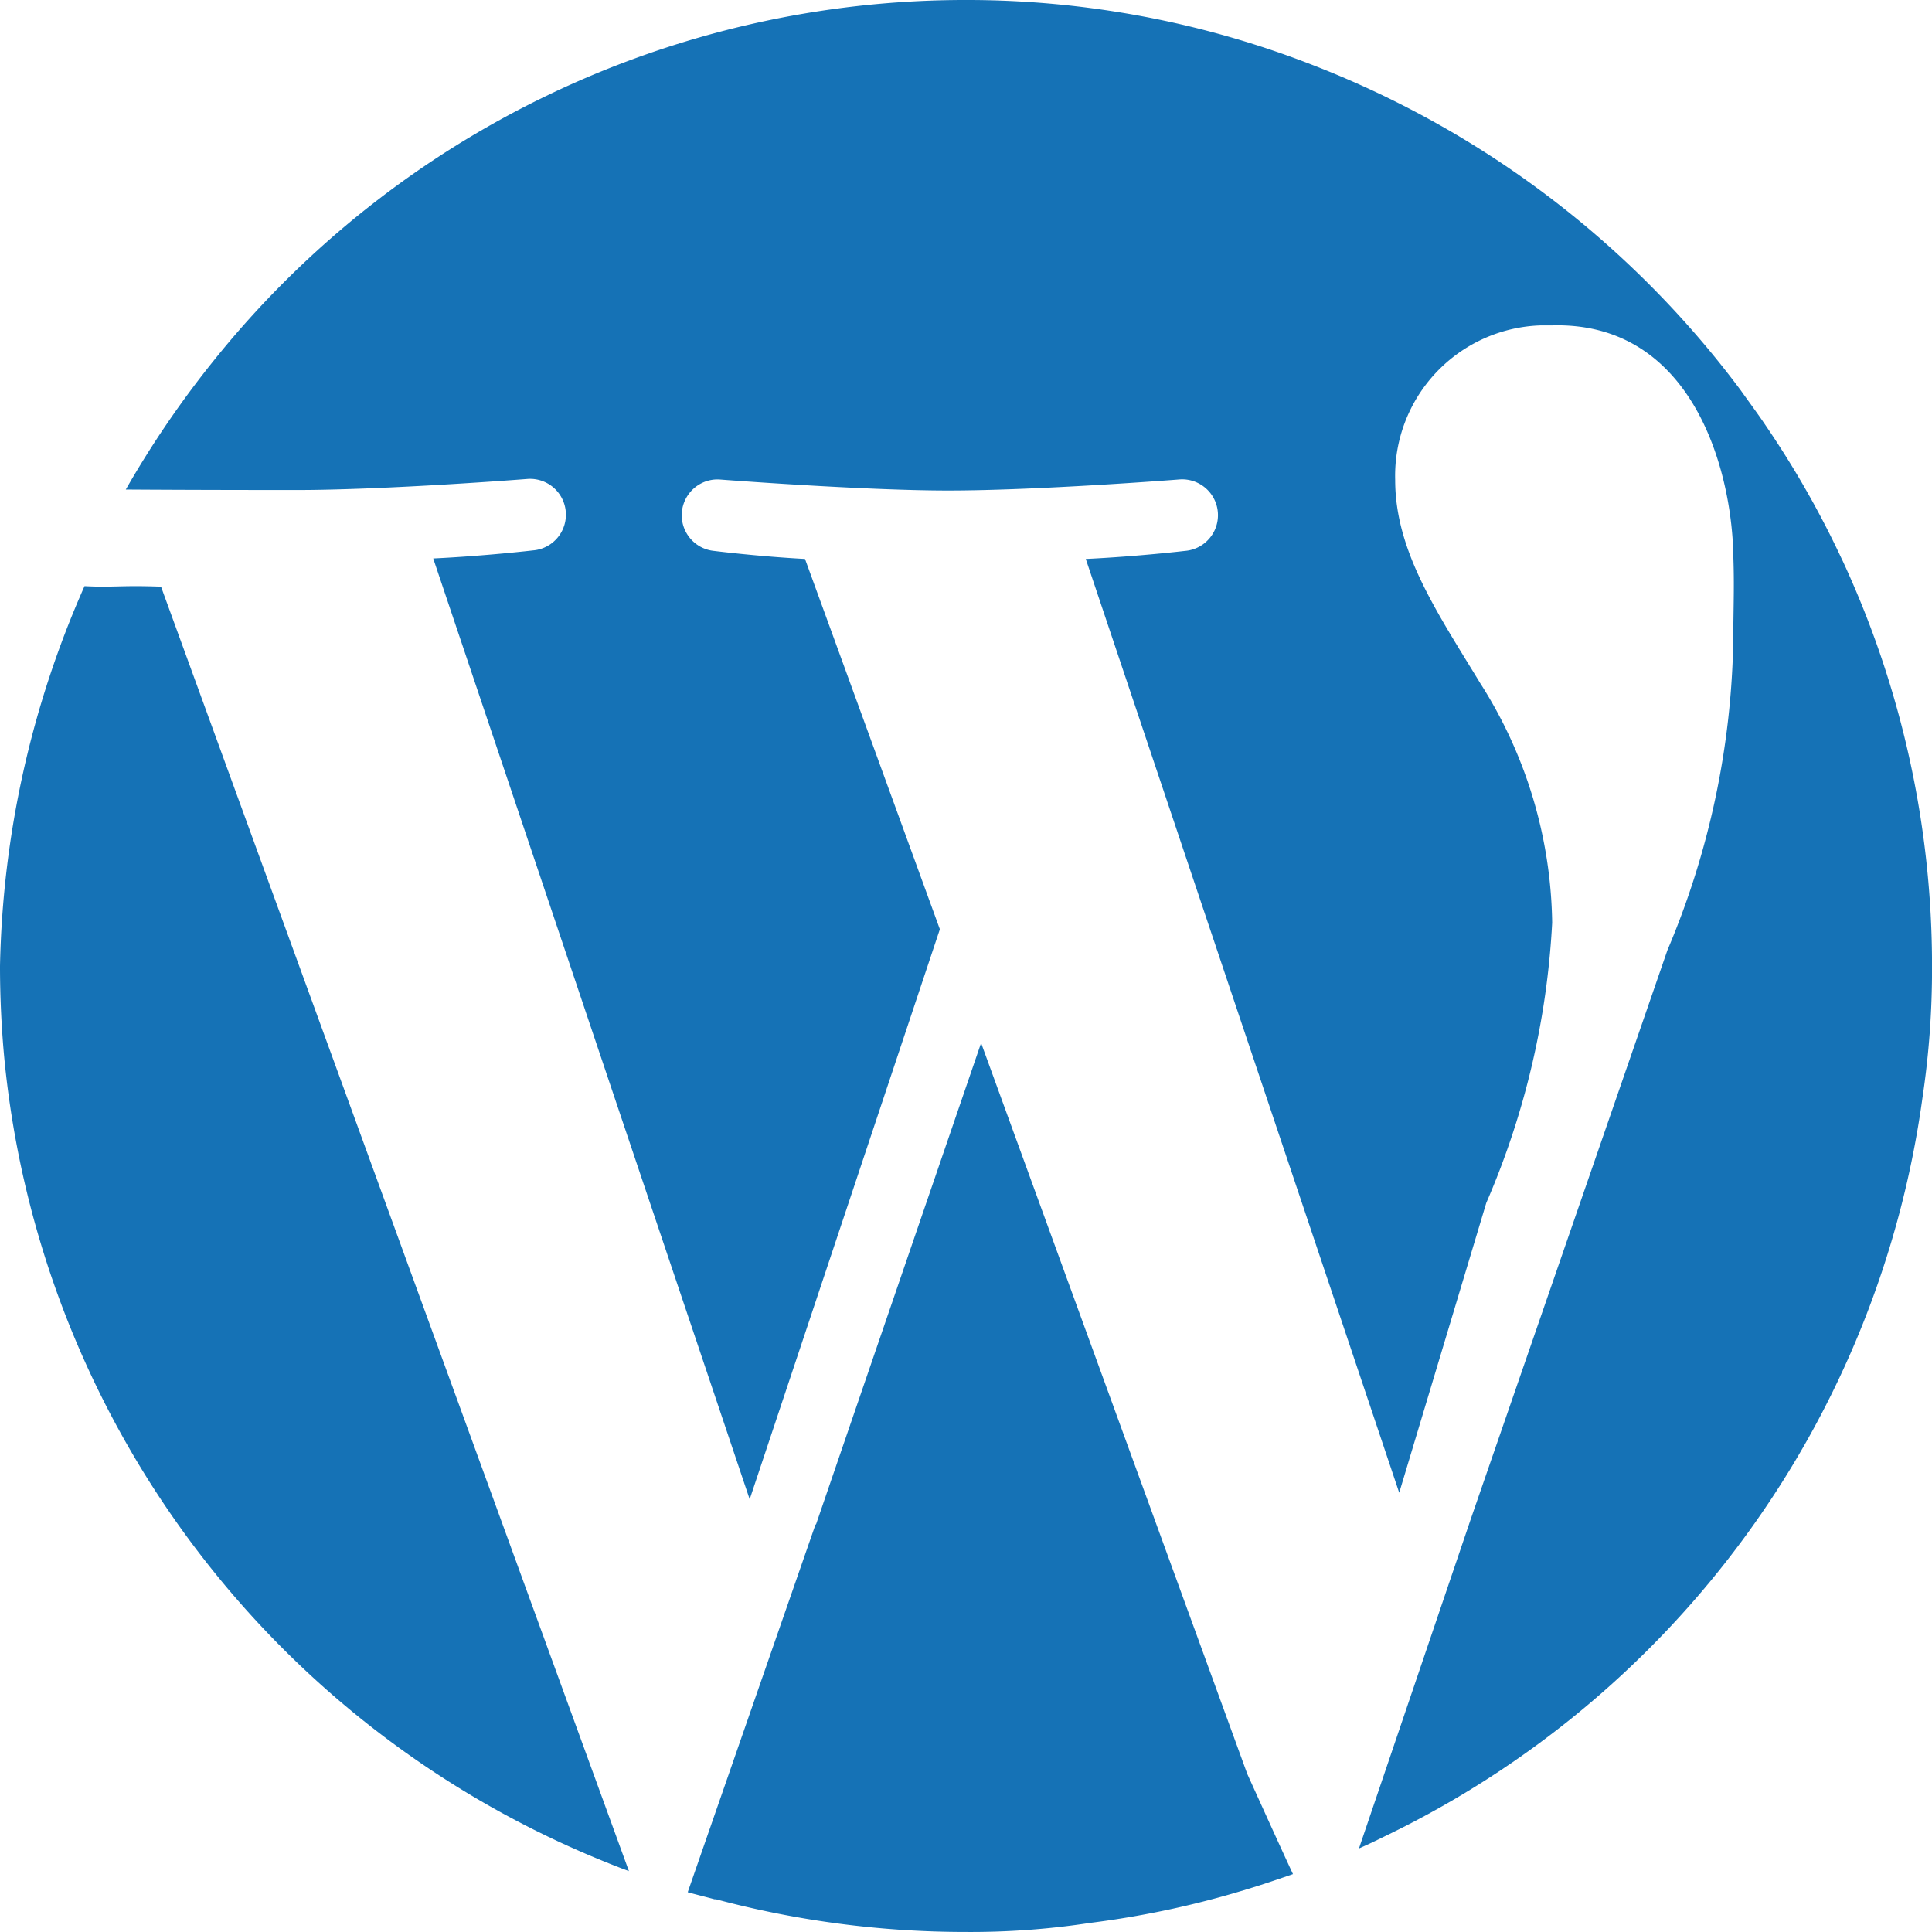 <svg id="wp" xmlns="http://www.w3.org/2000/svg" width="55" height="55" viewBox="0 0 55 55">
  <path id="Path_132" data-name="Path 132" d="M91.93,193.505l-4.7,13.707h-.014l-3.638,10.47c.258.072.5.129.759.2h.043a27.573,27.573,0,0,0,7.09.931,22.483,22.483,0,0,0,3.566-.258,26.4,26.4,0,0,0,4.655-1.017c.372-.115.745-.243,1.117-.372-.4-.859-1.26-2.764-1.3-2.85ZM66.406,180.5A28,28,0,0,0,64,191.314c0,.9.043,1.8.129,2.693a27.534,27.534,0,0,0,16.629,22.616c.372.158.759.315,1.146.458l-13.32-36.566C67.438,180.471,67.223,180.543,66.406,180.5Z" transform="translate(-64 -163.814)" fill="#1572b6"/>
  <path id="Path_133" data-name="Path 133" d="M137.87,79.956a26.924,26.924,0,0,0-2.163-3.81c-.229-.344-.487-.687-.73-1.031a27.646,27.646,0,0,0-12.16-9.253A27.1,27.1,0,0,0,112.9,64a27.43,27.43,0,0,0-21.4,10.27A28.08,28.08,0,0,0,89,77.936c2.034.014,4.555.014,4.841.014,2.592,0,6.589-.315,6.589-.315a1.02,1.02,0,0,1,.158,2.034s-1.346.158-2.836.229l9.009,26.784,5.414-16.228-3.839-10.542c-1.346-.072-2.592-.229-2.592-.229a1.02,1.02,0,0,1,.143-2.034s4.082.315,6.517.315c2.592,0,6.589-.315,6.589-.315a1.02,1.02,0,0,1,.158,2.034s-1.332.158-2.822.229l8.923,26.583,2.478-8.25a23.064,23.064,0,0,0,1.876-7.978,12.99,12.99,0,0,0-2.048-6.818c-1.246-2.048-2.421-3.767-2.421-5.786a4.283,4.283,0,0,1,4.154-4.4h.315c3.753-.1,4.984,3.624,5.142,6.159v.086c.057,1.031.014,1.79.014,2.693a23.543,23.543,0,0,1-1.876,8.852L127.3,107.212l-3.194,9.41c.258-.115.5-.229.759-.358a27.487,27.487,0,0,0,15.283-21.012,24.644,24.644,0,0,0,.272-3.724,27.373,27.373,0,0,0-2.549-11.573Z" transform="translate(-85.419 -64)" fill="#1572b6"/>
</svg>
